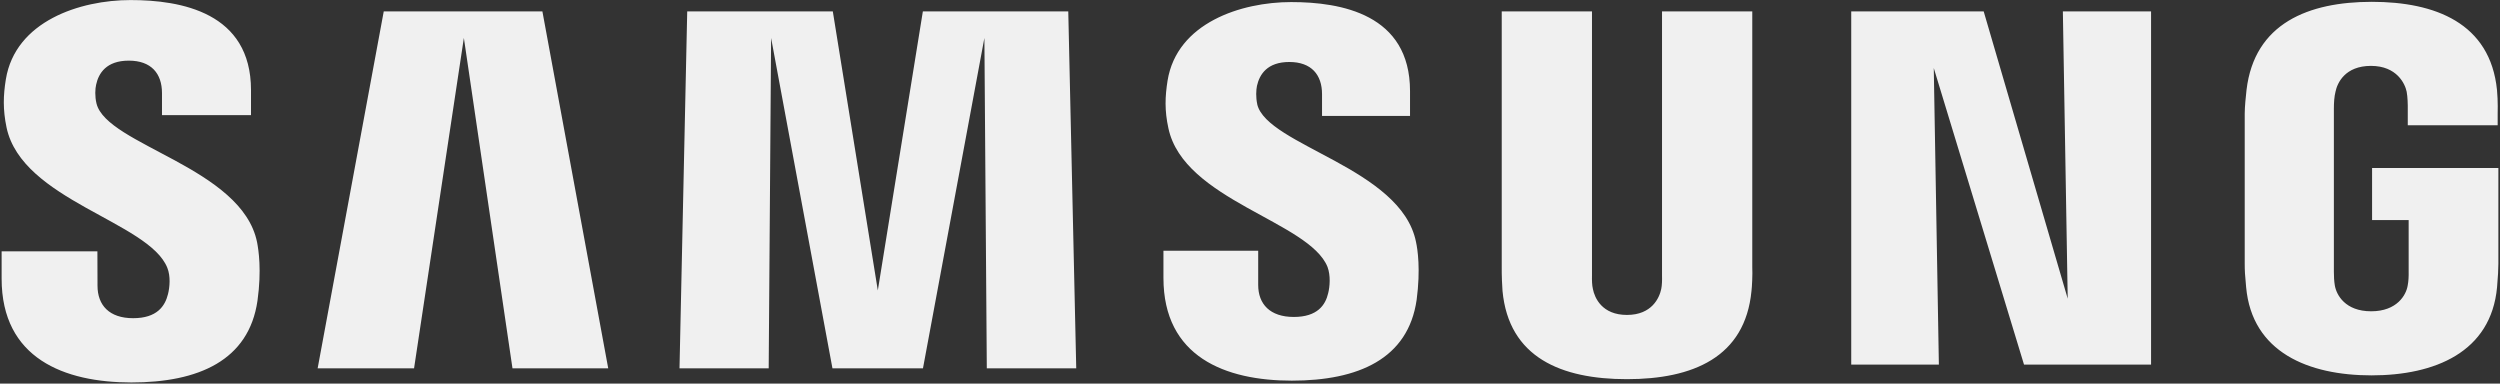 <svg width="769" height="118" viewBox="0 0 769 118" fill="none" xmlns="http://www.w3.org/2000/svg">
<rect x="0" y="0" width="769" height="118" fill="#333333" stroke="none"/>
<g clip-path="url(#clip0_1_357)">
<path d="M729.651 51.675V67.685H740.901V83.576C740.934 84.992 740.858 86.527 740.618 87.747C740.172 90.709 737.351 95.752 729.368 95.752C721.384 95.752 718.661 90.709 718.182 87.747C717.975 86.527 717.899 84.992 717.899 83.576V33.399C717.899 31.624 718.019 29.686 718.4 28.215C718.945 25.536 721.319 20.265 729.313 20.265C737.307 20.265 739.812 25.83 740.292 28.215C740.607 29.794 740.629 32.452 740.629 32.452V38.54H768.282V34.935C768.282 34.935 768.413 31.178 768.075 27.671C765.995 7.075 749.026 0.562 729.575 0.562C710.123 0.562 693.459 7.14 691.03 27.671C690.812 29.544 690.475 32.931 690.475 34.935V81.092C690.475 83.107 690.54 84.654 690.91 88.335C692.718 108.364 710.068 115.465 729.487 115.465C748.907 115.465 766.256 108.364 768.097 88.335C768.424 84.665 768.456 83.107 768.5 81.092V51.675H729.651ZM538.999 3.514H511.237V84.73C511.28 86.146 511.237 87.736 510.997 88.901C510.42 91.624 508.111 96.874 500.443 96.874C492.776 96.874 490.51 91.624 489.977 88.901C489.694 87.736 489.661 86.146 489.694 84.73V3.514H461.932V82.214C461.899 84.24 462.051 88.39 462.171 89.468C464.088 109.976 480.251 116.631 500.432 116.631C520.614 116.631 536.809 109.976 538.759 89.468C538.911 88.379 539.118 84.24 538.999 82.214V3.514ZM283.87 3.514L270.016 89.337L256.173 3.514H211.388L209.014 113.309H236.449L237.19 11.671L256.064 113.309H283.903L302.799 11.671L303.54 113.309H331.051L328.6 3.514H283.859H283.87ZM118.039 3.514L97.705 113.309H127.362L142.686 11.671L157.64 113.309H187.09L166.843 3.514H118.039ZM636.04 91.907L610.184 3.514H569.44V112.154H596.396L594.827 20.929L622.589 112.154H661.667V3.514H634.537L636.029 91.907H636.04ZM386.738 32.093C386.248 29.925 386.39 27.616 386.64 26.418C387.424 22.9 389.788 19.067 396.595 19.067C403.402 19.067 406.658 23.02 406.658 28.956V35.665H433.723V28.008C433.723 4.352 412.518 0.638 397.161 0.638C381.804 0.638 362.026 7.01 359.14 24.817C358.377 29.664 358.192 33.966 359.401 39.444C364.106 61.641 402.737 68.077 408.346 82.116C409.338 84.774 409.054 88.161 408.553 90.165C407.715 93.814 405.253 97.495 397.967 97.495C390.681 97.495 387.021 93.563 387.021 87.649V77.117H357.876V85.493C357.876 109.758 376.882 117.088 397.357 117.088C417.833 117.088 433.157 110.39 435.76 92.223C437.001 82.835 436.065 76.725 435.564 74.427C431.022 51.664 389.842 44.813 386.727 32.114M29.678 31.82C29.144 29.609 29.275 27.268 29.569 26.048C30.32 22.552 32.695 18.653 39.621 18.653C46.548 18.653 49.827 22.639 49.827 28.629V35.425H77.207V27.714C77.207 3.819 55.675 0.018 40.155 0.018C24.635 0.018 4.715 6.487 1.796 24.414C1.001 29.337 0.859 33.661 2.014 39.215C6.763 61.662 45.786 68.153 51.46 82.356C52.528 84.992 52.201 88.39 51.678 90.459C50.774 94.151 48.302 97.876 40.95 97.876C33.599 97.876 29.994 93.879 29.994 87.878L29.961 77.313H0.5V85.71C0.5 110.259 19.778 117.644 40.417 117.644C61.056 117.644 76.543 110.88 79.201 92.507C80.518 83.031 79.527 76.877 79.081 74.536C74.452 51.49 32.804 44.672 29.678 31.82Z" fill="#F0F0F0"/>
</g>
<defs>
<clipPath id="clip0_1_357">
<rect width="768" height="118" fill="white" transform="translate(0.5)"/>
</clipPath>
</defs>
</svg>
